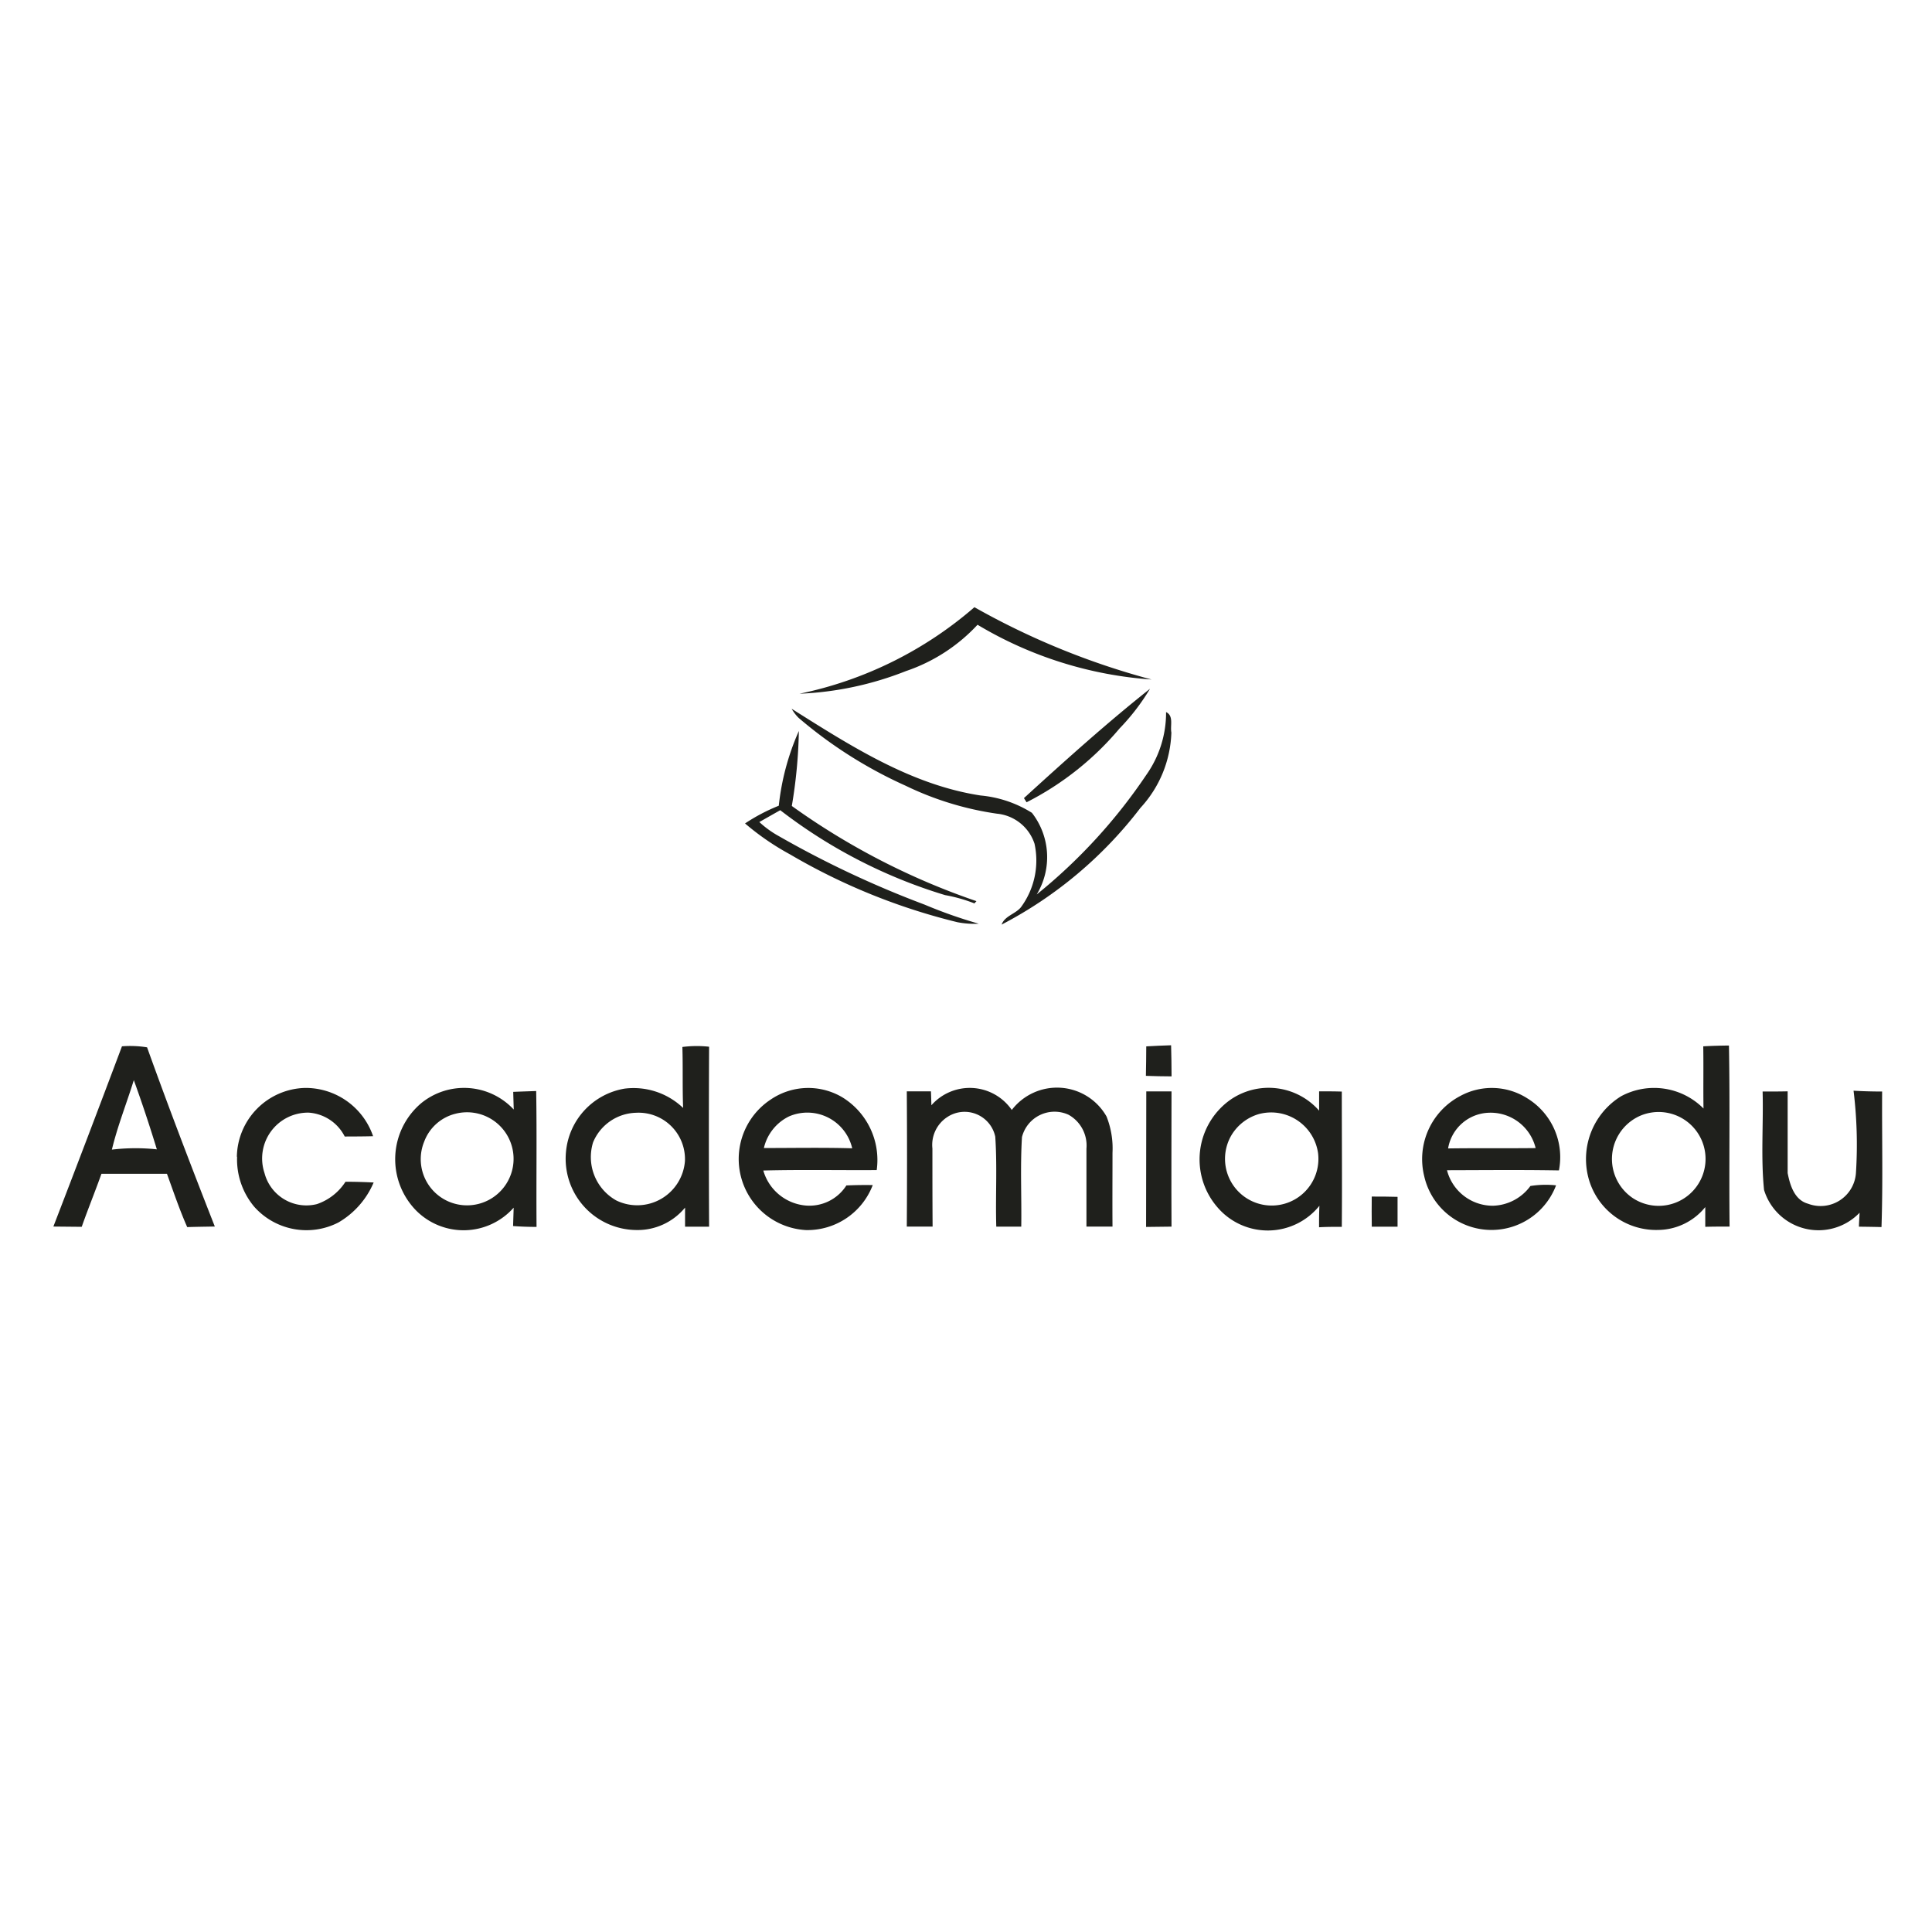 <svg xmlns="http://www.w3.org/2000/svg" width="70" height="70" viewBox="0 0 70 70">
  <g id="Grupo_2" data-name="Grupo 2" transform="translate(-224 632)">
    <rect id="Rectángulo_1" data-name="Rectángulo 1" width="70" height="70" transform="translate(224 -632)" fill="none"/>
    <g id="Grupo_1" data-name="Grupo 1" transform="translate(-17.588 8)">
      <path id="Trazado_1" data-name="Trazado 1" d="M13.8,3.135A14,14,0,0,0,20.137,0a27.357,27.357,0,0,0,6.419,2.62A14.2,14.2,0,0,1,20.25.636a6.282,6.282,0,0,1-2.592,1.678A11.791,11.791,0,0,1,13.8,3.135Z" transform="translate(256.756 -618)" fill="#1f201c"/>
      <path id="Trazado_2" data-name="Trazado 2" d="M274.277,13.8a4.06,4.06,0,0,1,.968-.009q-.016,3.261,0,6.52h-.871v-.691a2.227,2.227,0,0,1-1.772.812,2.583,2.583,0,0,1-2.543-2.823,2.556,2.556,0,0,1,2.125-2.3,2.6,2.6,0,0,1,2.12.7C274.275,15.269,274.3,14.533,274.277,13.8Zm-3.237,3.46a1.8,1.8,0,0,0,.841,2.1,1.734,1.734,0,0,0,2.489-1.43,1.682,1.682,0,0,0-1.778-1.746A1.734,1.734,0,0,0,271.04,17.259Z" transform="translate(-7.965 -615.866)" fill="#1f201c"/>
      <path id="Trazado_3" data-name="Trazado 3" d="M417.081,13.61c.3-.019.6-.029.9-.04.012.375.014.751.017,1.127-.31,0-.621-.009-.93-.019Q417.079,14.144,417.081,13.61Z" transform="translate(-133.962 -615.698)" fill="#1f201c"/>
      <path id="Trazado_4" data-name="Trazado 4" d="M532.72,13.66c.31-.019.621-.026.931-.03.04,2.187,0,4.374.023,6.56-.295,0-.588,0-.881.009v-.715a2.223,2.223,0,0,1-1.7.828,2.538,2.538,0,0,1-2.546-1.938,2.672,2.672,0,0,1,1.2-2.908,2.523,2.523,0,0,1,2.982.446C532.717,15.165,532.733,14.412,532.72,13.66Zm-2.274,2.511a1.708,1.708,0,0,0-.286,2.982,1.7,1.7,0,1,0,.286-2.982Z" transform="translate(-229.42 -615.749)" fill="#1f201c"/>
      <path id="Trazado_5" data-name="Trazado 5" d="M142.766,13.759a3.8,3.8,0,0,1,.91.037c.781,2.177,1.609,4.339,2.454,6.492-.335.007-.669.01-1,.021-.279-.631-.5-1.287-.734-1.932h-2.373c-.229.644-.488,1.276-.715,1.922l-1.027-.01Q141.539,17.028,142.766,13.759Zm.429,1.227c-.26.84-.588,1.658-.794,2.516a7.294,7.294,0,0,1,1.629-.01c-.259-.848-.535-1.679-.834-2.506Z" transform="translate(103.241 -615.849)" fill="#1f201c"/>
      <path id="Trazado_6" data-name="Trazado 6" d="M70.65,24.622c1.489-1.357,2.989-2.709,4.568-3.962A7.9,7.9,0,0,1,74.113,22.1a10.756,10.756,0,0,1-3.367,2.673Z" transform="translate(208.037 -635.705)" fill="#1f201c"/>
      <path id="Trazado_7" data-name="Trazado 7" d="M186.759,26.855a2.537,2.537,0,0,1,2.459-2.494,2.584,2.584,0,0,1,2.477,1.749c-.343.009-.685.01-1.028.011a1.581,1.581,0,0,0-1.307-.865,1.661,1.661,0,0,0-1.6,2.187,1.568,1.568,0,0,0,1.9,1.127,2,2,0,0,0,1.035-.81c.339,0,.679.01,1.02.027a3.051,3.051,0,0,1-1.279,1.45,2.533,2.533,0,0,1-3.048-.572,2.669,2.669,0,0,1-.621-1.811Z" transform="translate(63.411 -624.943)" fill="#1f201c"/>
      <path id="Trazado_8" data-name="Trazado 8" d="M227.8,24.935a2.456,2.456,0,0,1,3.351.232c-.007-.213-.013-.429-.019-.641.277-.011.554-.02.832-.03.027,1.64,0,3.281.013,4.923-.286,0-.572-.01-.85-.031l.021-.666a2.422,2.422,0,0,1-3.537.1A2.657,2.657,0,0,1,227.8,24.935Zm1.223.388a1.626,1.626,0,0,0-1.118,1.01,1.673,1.673,0,0,0,.837,2.145,1.686,1.686,0,1,0,.282-3.155Z" transform="translate(29.051 -624.966)" fill="#1f201c"/>
      <path id="Trazado_9" data-name="Trazado 9" d="M315.054,24.787a2.419,2.419,0,0,1,2.559-.062,2.665,2.665,0,0,1,1.25,2.639c-1.37.009-2.74-.02-4.109.016a1.759,1.759,0,0,0,1.51,1.266,1.588,1.588,0,0,0,1.5-.725c.319-.014.636-.019.955-.013a2.534,2.534,0,0,1-2.417,1.63,2.58,2.58,0,0,1-1.247-4.751Zm.629.634a1.7,1.7,0,0,0-.908,1.144c1.065,0,2.132-.02,3.2.01A1.668,1.668,0,0,0,315.683,25.421Z" transform="translate(-45.51 -624.97)" fill="#1f201c"/>
      <path id="Trazado_10" data-name="Trazado 10" d="M357.371,24.945a1.851,1.851,0,0,1,2.913.17,2.063,2.063,0,0,1,3.433.237,3.134,3.134,0,0,1,.216,1.313c0,.891-.007,1.782,0,2.675h-.944V26.518a1.277,1.277,0,0,0-.648-1.229,1.218,1.218,0,0,0-1.688.808c-.066,1.078-.01,2.164-.026,3.245h-.905c-.032-1.087.037-2.177-.037-3.259a1.135,1.135,0,0,0-1.732-.715,1.205,1.205,0,0,0-.545,1.144c0,.943,0,1.886.007,2.829h-.935q.017-2.45,0-4.9h.875Q357.365,24.692,357.371,24.945Z" transform="translate(-82.037 -624.899)" fill="#1f201c"/>
      <path id="Trazado_11" data-name="Trazado 11" d="M417.107,25.25h.914c0,1.633-.009,3.267,0,4.9l-.921.011Q417.106,27.7,417.107,25.25Z" transform="translate(-133.987 -625.707)" fill="#1f201c"/>
      <path id="Trazado_12" data-name="Trazado 12" d="M431.786,24.805A2.434,2.434,0,0,1,435,25.2v-.7c.273,0,.548,0,.822.009,0,1.633.014,3.268,0,4.9-.275,0-.549,0-.824.016,0-.26,0-.521.013-.779a2.4,2.4,0,0,1-3.7.049A2.648,2.648,0,0,1,431.786,24.805Zm1.078.506a1.716,1.716,0,0,0-1.063.818,1.692,1.692,0,1,0,3.162.618A1.717,1.717,0,0,0,432.864,25.312Z" transform="translate(-145.618 -624.959)" fill="#1f201c"/>
      <path id="Trazado_13" data-name="Trazado 13" d="M488.418,24.674a2.388,2.388,0,0,1,2.431.086,2.5,2.5,0,0,1,1.144,2.61c-1.352-.024-2.7-.01-4.056-.007A1.714,1.714,0,0,0,489.6,28.65a1.738,1.738,0,0,0,1.359-.715,3.54,3.54,0,0,1,.93-.024,2.5,2.5,0,0,1-4.778-.336A2.582,2.582,0,0,1,488.418,24.674Zm-.441,1.9c1.057-.016,2.115,0,3.172-.013a1.68,1.68,0,0,0-1.706-1.28A1.548,1.548,0,0,0,487.978,26.569Z" transform="translate(-193.922 -624.964)" fill="#1f201c"/>
      <path id="Trazado_14" data-name="Trazado 14" d="M573.235,25.11c.3,0,.6,0,.907-.007v2.961c.086.443.247.975.739,1.111a1.283,1.283,0,0,0,1.736-1.126,16.063,16.063,0,0,0-.087-2.969c.343.021.689.03,1.035.03-.01,1.638.032,3.275-.023,4.911-.273-.007-.545-.011-.817-.014,0-.127.019-.38.024-.506a2.063,2.063,0,0,1-3.462-.825C573.167,27.5,573.267,26.3,573.235,25.11Z" transform="translate(-267.784 -625.562)" fill="#1f201c"/>
      <path id="Trazado_15" data-name="Trazado 15" d="M11.81,25.73c2.124,1.336,4.318,2.756,6.846,3.142a4.219,4.219,0,0,1,1.859.628,2.61,2.61,0,0,1,.174,2.958,19.651,19.651,0,0,0,3.972-4.334,3.9,3.9,0,0,0,.715-2.274c.286.136.143.493.192.741a4.21,4.21,0,0,1-1.121,2.73,15.094,15.094,0,0,1-5.03,4.229c.114-.316.5-.383.7-.629a2.849,2.849,0,0,0,.493-2.3,1.592,1.592,0,0,0-1.363-1.09,11.241,11.241,0,0,1-3.31-1.014,16.1,16.1,0,0,1-3.873-2.456A1.51,1.51,0,0,1,11.81,25.73Z" transform="translate(258.461 -640.05)" fill="#1f201c"/>
      <path id="Trazado_16" data-name="Trazado 16" d="M1.223,34.067a8.984,8.984,0,0,1,.727-2.707,17.956,17.956,0,0,1-.255,2.717,25.735,25.735,0,0,0,6.689,3.448l-.073.082a5.569,5.569,0,0,0-1.061-.3A18.543,18.543,0,0,1,1.276,34.23c-.255.143-.506.286-.758.429a3.586,3.586,0,0,0,.715.515A36.309,36.309,0,0,0,6.5,37.649a17.28,17.28,0,0,0,1.969.694,3.235,3.235,0,0,1-.771-.054,22.491,22.491,0,0,1-6.071-2.46A9.425,9.425,0,0,1,0,34.71a6.689,6.689,0,0,1,1.223-.642Z" transform="translate(268.582 -644.875)" fill="#1f201c"/>
      <path id="Trazado_17" data-name="Trazado 17" d="M474.255,51.9c.31,0,.622,0,.935.01v1.081h-.934Q474.249,52.442,474.255,51.9Z" transform="translate(-182.966 -648.546)" fill="#1f201c"/>
    </g>
  </g>
</svg>
